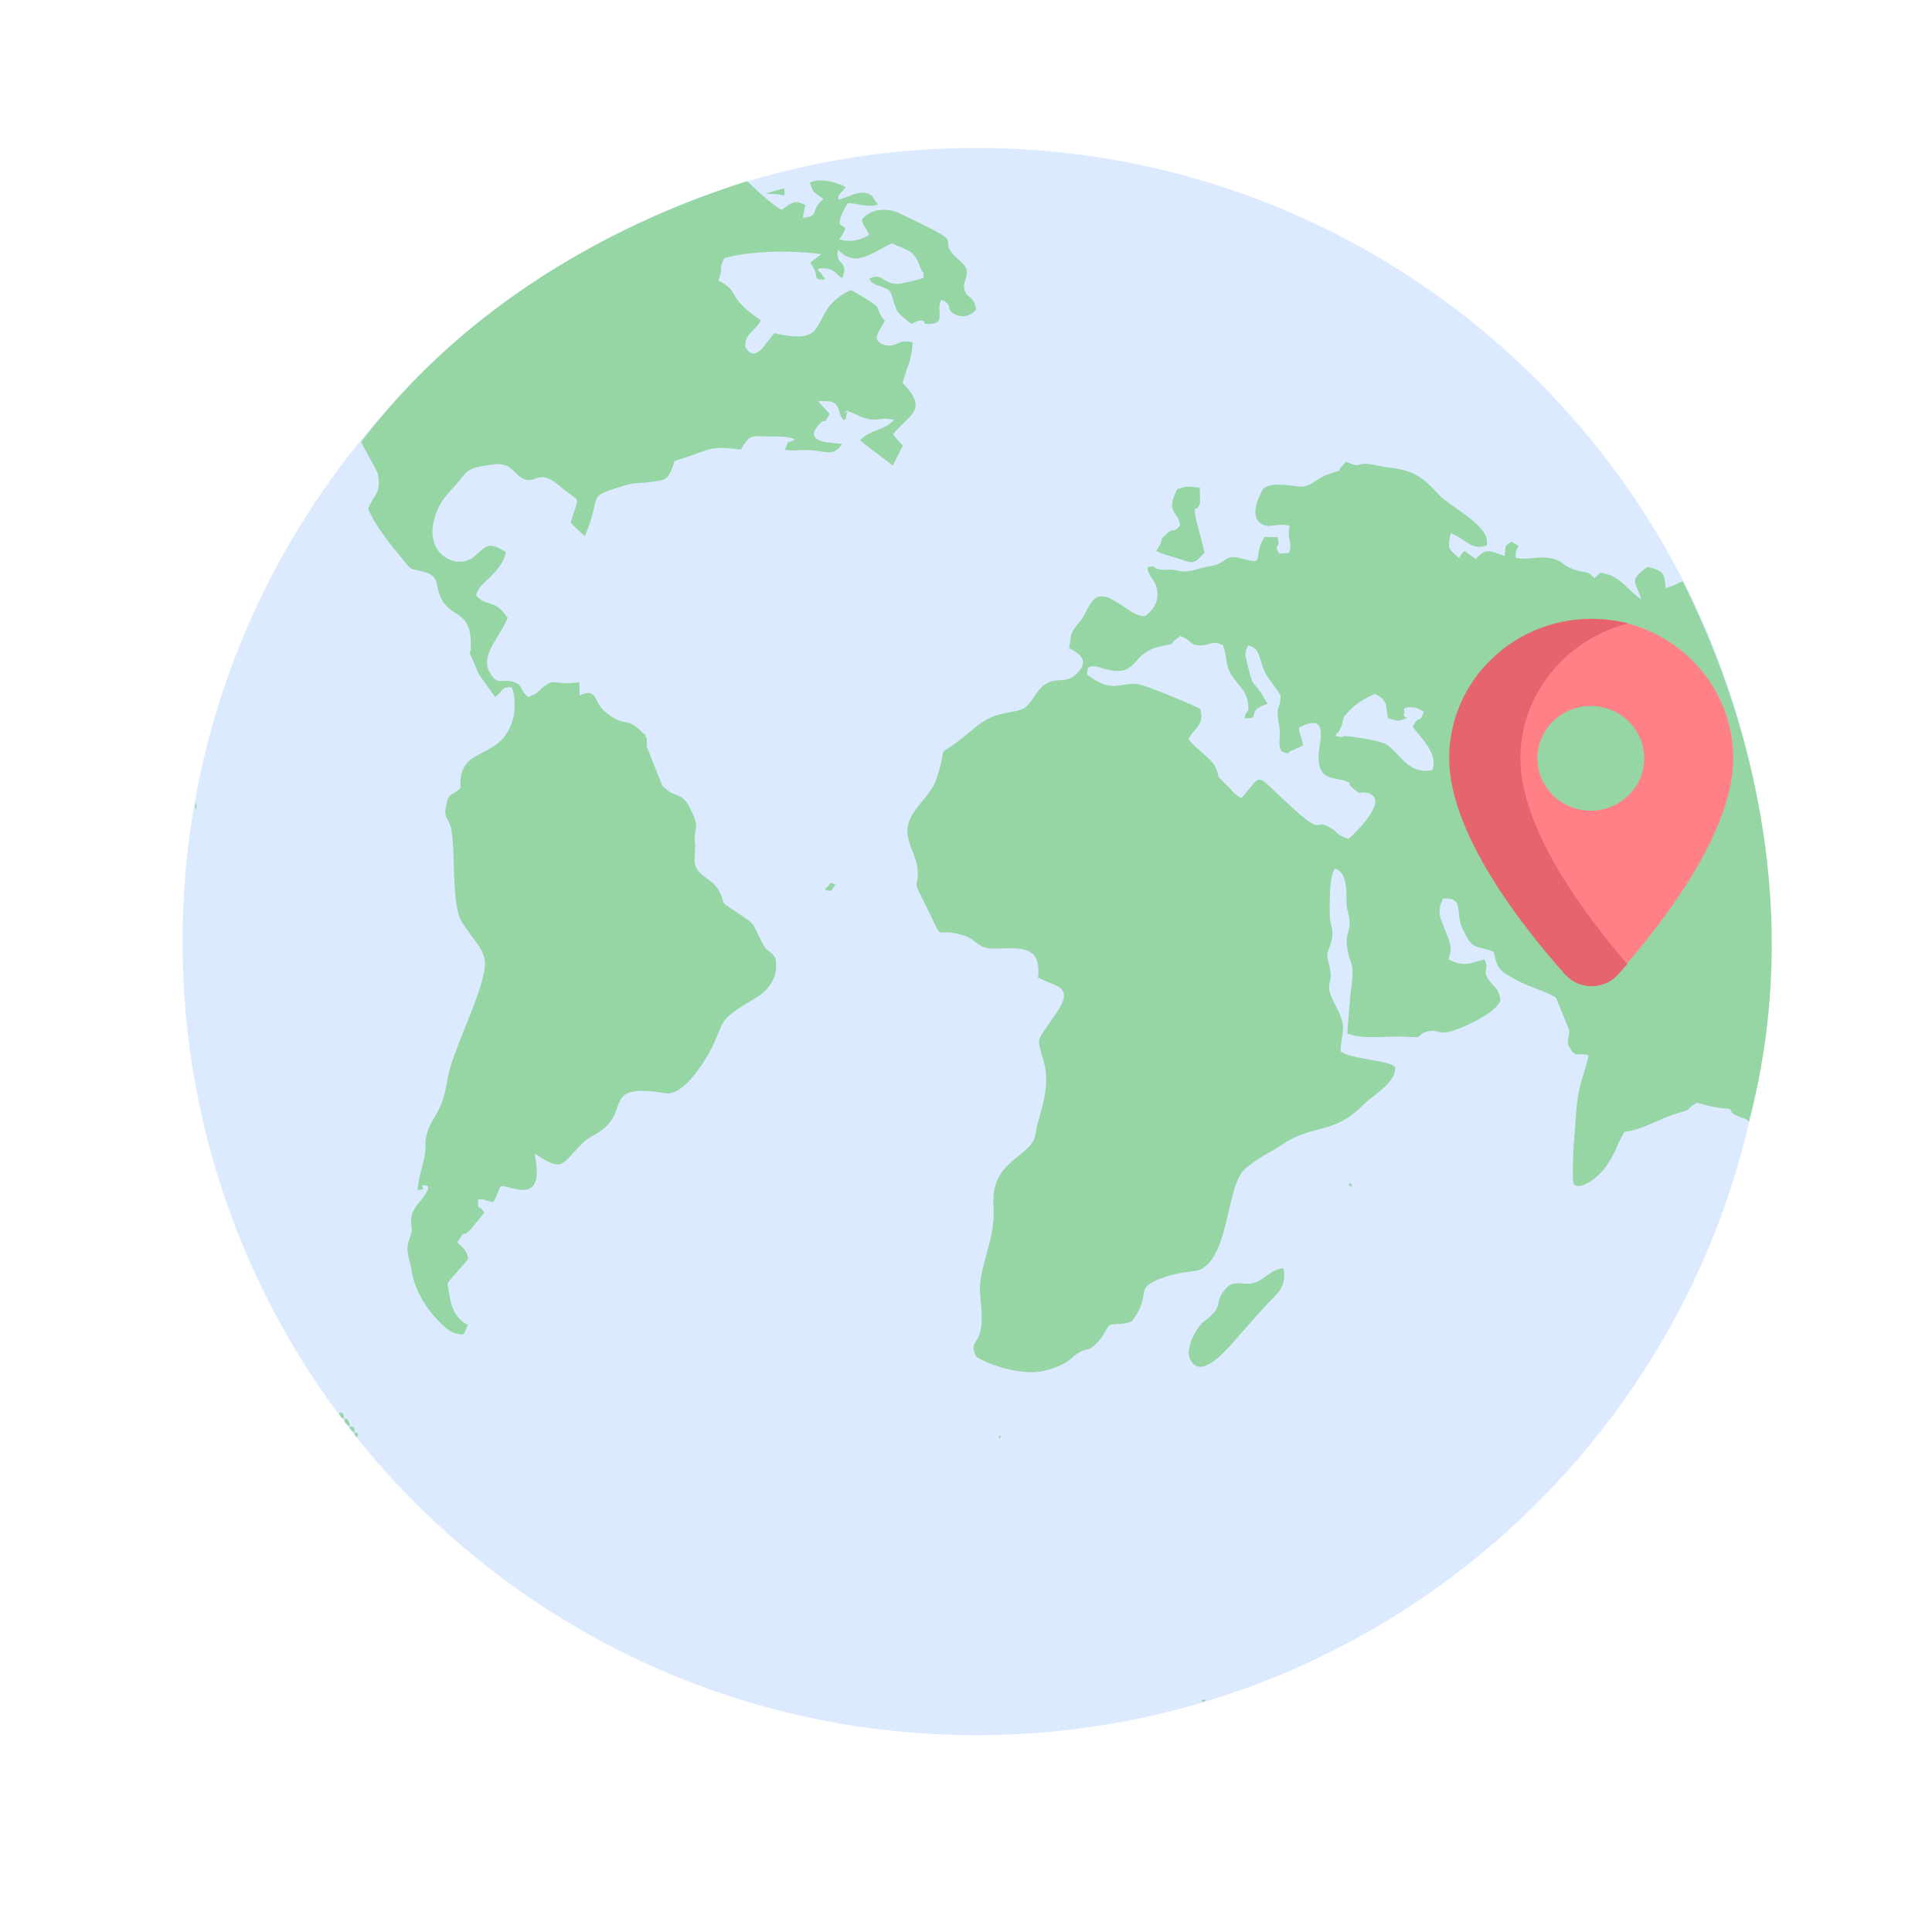 <svg width="38" height="38" viewBox="0 0 38 38" fill="none" xmlns="http://www.w3.org/2000/svg">
<path d="M19.2 34.129C27.821 34.129 34.81 27.14 34.81 18.519C34.81 9.899 27.821 2.91 19.2 2.91C10.579 2.91 3.591 9.899 3.591 18.519C3.591 27.14 10.579 34.129 19.2 34.129Z" fill="#DBEAFF"/>
<path fill-rule="evenodd" clip-rule="evenodd" d="M33.1 11.438C34.706 14.662 35.364 18.437 34.398 22.065C34.386 21.983 34.025 21.96 34.04 21.815C33.73 21.78 33.718 21.784 33.377 21.689L33.353 21.705C33.145 21.823 33.314 21.811 33.004 21.893C32.639 21.996 32.328 22.219 31.951 22.263C31.771 22.557 31.802 22.655 31.551 22.993C31.457 23.115 31.131 23.413 30.962 23.303C30.911 23.268 30.946 22.557 30.966 22.365C30.997 22.039 30.986 21.78 31.064 21.426C31.103 21.234 31.229 20.892 31.245 20.755C31.044 20.696 30.997 20.822 30.876 20.61C30.789 20.46 30.872 20.433 30.864 20.26C30.782 20.052 30.691 19.84 30.605 19.628C30.503 19.534 30.016 19.389 29.831 19.279C29.497 19.086 29.458 19.094 29.38 18.721C29.007 18.572 28.975 18.721 28.759 18.25C28.618 17.948 28.81 17.649 28.386 17.673C28.241 17.955 28.351 18.085 28.418 18.277C28.465 18.423 28.543 18.544 28.532 18.705C28.532 18.709 28.496 18.851 28.492 18.87C28.81 19.043 28.964 18.921 29.203 18.87C29.305 19.118 29.121 19.067 29.313 19.314C29.47 19.51 29.458 19.432 29.513 19.659C29.478 19.911 28.681 20.272 28.457 20.303C28.288 20.327 28.241 20.244 28.076 20.288C27.833 20.354 28.041 20.425 27.68 20.394C27.295 20.362 26.851 20.464 26.498 20.327C26.517 20.087 26.537 19.844 26.557 19.605C26.667 18.796 26.549 19.074 26.494 18.603C26.459 18.395 26.553 18.317 26.545 18.14C26.545 18.014 26.494 17.932 26.486 17.775C26.478 17.527 26.506 17.158 26.258 17.084C26.137 17.217 26.152 17.873 26.156 18.034C26.164 18.195 26.243 18.301 26.188 18.501C26.113 18.78 26.074 18.721 26.137 18.96C26.266 19.451 25.987 19.247 26.282 19.805C26.506 20.225 26.384 20.26 26.368 20.676C26.561 20.841 27.366 20.853 27.44 20.994C27.464 21.297 26.992 21.548 26.82 21.725C26.247 22.318 25.823 22.11 25.241 22.498C24.927 22.71 24.825 22.71 24.495 22.985C24.122 23.295 24.185 24.658 23.632 24.96C23.506 25.031 23.235 24.984 22.784 25.164C22.305 25.364 22.662 25.455 22.269 25.981C22.112 26.067 21.99 26.02 21.826 26.063C21.72 26.177 21.704 26.303 21.551 26.436C21.378 26.605 21.413 26.491 21.225 26.601C21.079 26.695 21.064 26.75 20.915 26.825C20.777 26.896 20.722 26.907 20.608 26.943C20.062 27.116 19.238 26.747 19.191 26.668C19.073 26.413 19.226 26.432 19.285 26.177C19.332 25.95 19.301 25.73 19.285 25.529L19.281 25.51C19.273 25.412 19.269 25.321 19.277 25.239C19.352 24.666 19.584 24.312 19.54 23.68C19.497 22.863 20.196 22.773 20.345 22.392C20.381 22.29 20.373 22.215 20.4 22.133C20.522 21.693 20.651 21.308 20.526 20.865C20.388 20.378 20.373 20.519 20.734 19.989C21.162 19.389 20.801 19.428 20.416 19.227C20.498 18.54 19.984 18.658 19.525 18.658C19.238 18.658 19.214 18.478 18.928 18.391C18.296 18.199 18.645 18.67 18.139 17.669C17.927 17.249 18.088 17.488 18.044 17.064C18.033 16.915 17.903 16.664 17.868 16.503C17.738 15.98 18.276 15.764 18.425 15.305C18.708 14.453 18.253 15.093 19.156 14.328C19.631 13.915 19.996 14.076 20.196 13.888C20.369 13.719 20.384 13.546 20.62 13.424C20.824 13.33 21.001 13.448 21.186 13.24C21.429 12.992 21.244 12.859 21.028 12.749C21.083 12.396 21.044 12.47 21.248 12.215C21.362 12.074 21.366 11.979 21.476 11.834C21.747 11.469 22.253 12.188 22.528 12.113C22.701 11.983 22.791 11.822 22.76 11.607C22.729 11.39 22.575 11.347 22.572 11.155C22.791 11.12 22.622 11.159 22.784 11.194C22.972 11.233 22.972 11.175 23.192 11.23C23.388 11.277 23.581 11.167 23.808 11.135C24.13 11.088 24.079 10.888 24.405 10.982C24.931 11.12 24.609 10.99 24.872 10.558C24.959 10.566 25.045 10.566 25.128 10.566C25.19 10.841 25.033 10.668 25.159 10.888C25.218 10.88 25.288 10.88 25.355 10.876C25.43 10.645 25.308 10.641 25.367 10.342C25.108 10.268 24.927 10.432 24.766 10.268C24.609 10.111 24.727 9.836 24.841 9.616C24.986 9.478 25.383 9.549 25.536 9.569C25.791 9.596 25.83 9.435 26.125 9.329C26.51 9.184 26.192 9.365 26.478 9.082C26.773 9.204 26.639 9.133 26.851 9.121L26.863 9.125H26.883C27.004 9.125 27.142 9.176 27.295 9.192C27.852 9.251 28.013 9.423 28.3 9.73C28.52 9.969 29.34 10.354 29.242 10.727C28.948 10.841 28.83 10.601 28.536 10.488C28.465 10.782 28.485 10.79 28.693 10.974C28.791 10.868 28.712 10.892 28.814 10.841C28.885 10.896 28.96 10.947 29.03 10.994C29.235 10.762 29.309 10.841 29.592 10.935C29.635 10.727 29.56 10.758 29.733 10.656C29.996 10.813 29.784 10.684 29.816 10.97C30.02 11.033 30.31 10.908 30.589 11.002C30.766 11.061 30.727 11.124 30.974 11.206C31.178 11.277 31.202 11.202 31.359 11.371C31.488 11.273 31.418 11.245 31.602 11.292C31.889 11.367 32.042 11.634 32.281 11.787C32.199 11.469 31.999 11.43 32.407 11.151C32.729 11.226 32.737 11.281 32.76 11.563C32.855 11.556 33.053 11.442 33.1 11.438ZM7.106 8.691C9.023 6.163 11.778 4.489 14.695 3.563C14.829 3.692 15.217 4.06 15.378 4.127C15.484 4.048 15.563 3.97 15.681 3.978C15.728 3.982 15.779 4.001 15.842 4.036C15.826 4.091 15.814 4.15 15.802 4.209C15.802 4.213 15.795 4.252 15.795 4.245C15.802 4.241 15.795 4.268 15.795 4.284C16.144 4.249 15.912 4.139 16.199 3.915C15.987 3.762 16.003 3.805 15.928 3.589C16.14 3.499 16.435 3.573 16.631 3.679C16.552 3.813 16.49 3.781 16.486 3.923C16.69 3.899 16.921 3.687 17.153 3.852C17.184 3.911 17.228 3.97 17.267 4.025C17.078 4.088 16.878 4.001 16.674 3.993C16.246 4.724 16.859 4.229 16.509 4.704C16.706 4.775 16.953 4.724 17.09 4.618C17.059 4.492 16.961 4.445 16.953 4.311C17.063 4.19 17.204 4.127 17.369 4.127C17.479 4.123 17.597 4.15 17.718 4.209C19.112 4.865 18.417 4.622 18.759 5.018C18.837 5.104 18.998 5.203 19.014 5.313C19.042 5.489 18.9 5.576 18.991 5.748C19.073 5.894 19.136 5.807 19.203 6.086C19.112 6.188 18.975 6.267 18.802 6.192C18.563 6.086 18.779 5.992 18.512 5.898C18.406 6.137 18.602 6.341 18.319 6.369C18.076 6.396 18.268 6.294 18.088 6.306C18.084 6.31 18.064 6.31 18.06 6.31C18.048 6.314 18.033 6.322 18.025 6.326C17.985 6.341 17.954 6.357 17.919 6.369C17.613 6.114 17.66 6.184 17.554 5.858C17.518 5.733 17.514 5.705 17.369 5.65C17.279 5.615 17.145 5.599 17.098 5.481C17.369 5.348 17.357 5.595 17.668 5.583C17.718 5.583 18.095 5.497 18.162 5.466C18.166 5.262 18.166 5.434 18.107 5.273C17.978 4.912 17.876 4.94 17.542 4.786C17.302 4.896 17.082 5.061 16.866 5.081C16.737 5.093 16.611 5.049 16.482 4.908C16.415 5.246 16.713 5.101 16.564 5.474C16.446 5.391 16.411 5.297 16.258 5.281C15.928 5.258 16.183 5.364 16.179 5.43C16.179 5.434 16.305 5.509 16.148 5.497C15.979 5.481 16.14 5.458 15.936 5.163C16.007 5.112 16.081 5.057 16.156 4.998C15.893 4.963 15.555 4.943 15.229 4.951C14.856 4.963 14.491 5.002 14.244 5.081C14.118 5.344 14.248 5.191 14.13 5.517C14.526 5.729 14.338 5.792 14.695 6.098C14.762 6.153 14.852 6.223 14.966 6.298C14.876 6.498 14.632 6.565 14.66 6.824C14.852 7.158 15.045 6.769 15.229 6.553C16.289 6.797 15.956 6.298 16.45 5.882C16.525 5.819 16.615 5.76 16.737 5.705C16.808 5.741 17.098 5.913 17.157 5.956C17.357 6.098 17.216 6.098 17.404 6.31C17.31 6.498 17.102 6.702 17.404 6.785C17.636 6.848 17.668 6.655 17.95 6.734C17.938 7.068 17.852 7.174 17.754 7.531C18.272 8.069 17.895 8.14 17.561 8.544C17.624 8.619 17.691 8.693 17.758 8.768C17.691 8.897 17.624 9.027 17.561 9.156C17.55 9.149 16.953 8.697 16.914 8.662C17.149 8.422 17.334 8.505 17.589 8.261C17.334 8.194 17.318 8.277 17.122 8.249C16.945 8.226 16.843 8.14 16.67 8.085C16.525 8.249 16.741 7.916 16.647 8.167C16.615 8.265 16.698 8.198 16.592 8.265C16.419 8.061 16.603 7.857 16.093 7.892C16.164 7.975 16.238 8.057 16.317 8.14C16.179 8.407 16.254 8.191 16.113 8.344C15.759 8.74 16.415 8.697 16.56 8.736C16.415 8.96 16.266 8.893 16.022 8.862C15.759 8.827 15.642 8.886 15.437 8.846C15.571 8.556 15.418 8.78 15.637 8.638C15.445 8.568 15.268 8.591 15.06 8.583H15.037C14.77 8.571 14.73 8.568 14.57 8.842C14.35 8.815 14.095 8.78 13.894 8.854C13.698 8.925 13.502 8.992 13.309 9.054C13.293 9.062 13.278 9.066 13.266 9.07C13.148 9.455 13.097 9.439 12.811 9.478C12.571 9.514 12.512 9.482 12.269 9.553C11.495 9.793 11.864 9.687 11.503 10.546C11.405 10.46 11.311 10.37 11.224 10.283C11.401 9.683 11.428 9.922 11.036 9.581C10.616 9.215 10.569 9.486 10.349 9.435C10.101 9.38 10.109 9.074 9.685 9.137C9.45 9.176 9.242 9.176 9.096 9.376C8.92 9.616 8.711 9.753 8.594 10.056C8.26 10.861 8.959 11.237 9.316 10.955C9.552 10.766 9.583 10.617 9.952 10.864C9.893 11.096 9.764 11.222 9.634 11.359C9.556 11.438 9.379 11.563 9.367 11.716C9.599 11.964 9.709 11.752 9.984 12.152C9.834 12.541 9.442 12.871 9.63 13.22C9.779 13.491 9.862 13.35 10.074 13.405C10.313 13.468 10.207 13.585 10.396 13.711C10.576 13.625 10.486 13.691 10.643 13.55C10.91 13.315 10.883 13.472 11.279 13.432C11.319 13.428 11.35 13.424 11.393 13.416C11.393 13.507 11.401 13.593 11.401 13.68C11.754 13.515 11.66 13.793 11.892 13.99C11.99 14.072 12.065 14.119 12.127 14.151C12.316 14.241 12.379 14.159 12.598 14.371C12.622 14.398 12.657 14.43 12.689 14.453C12.693 14.457 12.701 14.469 12.697 14.477C12.701 14.481 12.709 14.5 12.712 14.504C12.732 14.575 12.716 14.626 12.724 14.693C12.826 14.952 12.928 15.207 13.027 15.454C13.309 15.753 13.427 15.498 13.647 16.063C13.737 16.299 13.666 16.259 13.663 16.507C13.663 16.546 13.674 16.589 13.674 16.636C13.666 16.746 13.663 16.856 13.659 16.966C13.729 17.284 14.043 17.249 14.185 17.61C14.263 17.818 14.173 17.724 14.467 17.928C14.927 18.238 14.754 18.105 15.002 18.564C15.096 18.737 15.159 18.694 15.253 18.847C15.319 19.196 15.139 19.459 14.876 19.62C14.059 20.103 14.279 20.064 13.996 20.617C13.831 20.932 13.431 21.56 13.089 21.501C11.845 21.301 12.386 21.811 11.845 22.223C11.688 22.341 11.609 22.349 11.499 22.447C11.044 22.859 11.118 23.103 10.521 22.687C10.533 22.824 10.525 22.734 10.541 22.859C10.596 23.248 10.525 23.488 10.094 23.378C9.736 23.287 9.905 23.291 9.705 23.641C9.556 23.637 9.52 23.558 9.399 23.602C9.414 23.869 9.391 23.641 9.528 23.853C9.442 23.951 9.363 24.053 9.281 24.151C9.077 24.391 9.175 24.128 8.998 24.434C9.088 24.54 9.175 24.567 9.21 24.752C9.147 24.85 8.912 25.09 8.802 25.239C8.853 25.557 8.865 25.879 9.202 26.063C9.1 26.267 9.159 26.267 8.967 26.228C8.798 26.193 8.547 25.906 8.448 25.777C8.276 25.549 8.142 25.29 8.095 24.984C8.068 24.815 8.071 24.893 8.036 24.728C7.969 24.438 8.079 24.367 8.099 24.202C8.111 24.104 8.016 23.951 8.201 23.704C8.252 23.633 8.543 23.319 8.366 23.315C8.189 23.303 8.464 23.401 8.213 23.405C8.225 23.248 8.276 23.032 8.327 22.855C8.401 22.553 8.342 22.514 8.389 22.329C8.503 21.909 8.688 21.945 8.806 21.206C8.884 20.72 9.402 19.722 9.516 19.141C9.536 19.047 9.544 18.965 9.536 18.898C9.508 18.646 9.261 18.423 9.1 18.156C9.088 18.144 9.084 18.136 9.081 18.128C8.865 17.755 8.971 16.734 8.869 16.283C8.821 16.071 8.715 16.106 8.778 15.831C8.825 15.576 8.896 15.659 9.057 15.501C8.998 14.602 9.889 15.026 10.105 14.08C10.137 13.903 10.125 13.629 10.062 13.515C9.838 13.511 9.905 13.597 9.736 13.707C9.626 13.554 9.516 13.401 9.41 13.248C9.159 12.604 9.257 13.032 9.261 12.686C9.265 11.964 8.849 12.18 8.66 11.732C8.574 11.544 8.637 11.336 8.378 11.261C7.993 11.139 8.166 11.292 7.871 10.939C7.62 10.641 7.369 10.311 7.239 10.005C7.377 9.683 7.494 9.722 7.435 9.333C7.424 9.262 7.122 8.758 7.106 8.691ZM15.072 3.805C15.186 3.769 15.304 3.734 15.422 3.703L15.425 3.718C15.429 3.754 15.441 3.762 15.425 3.844C15.178 3.793 15.162 3.832 15.072 3.805ZM24.931 13.307C25.014 13.444 25.135 13.57 25.19 13.691C25.159 14.056 25.084 13.837 25.159 14.269C25.202 14.504 25.12 14.618 25.206 14.779C25.461 14.857 25.218 14.83 25.434 14.752C25.473 14.736 25.591 14.681 25.63 14.657C25.607 14.5 25.559 14.469 25.548 14.312C25.987 14.076 26.011 14.339 25.964 14.61C25.83 15.352 26.184 15.282 26.419 15.348C26.655 15.423 26.443 15.372 26.623 15.517C26.792 15.655 26.722 15.564 26.875 15.592C27.389 15.694 26.619 16.42 26.525 16.499C26.262 16.412 26.337 16.381 26.164 16.279C25.819 16.071 26.086 16.507 25.355 15.827C24.648 15.183 24.853 15.203 24.417 15.698C24.236 15.596 24.26 15.564 24.111 15.427C24.056 15.368 24.024 15.336 24.001 15.317L23.993 15.309C23.934 15.254 23.997 15.309 23.914 15.105C23.84 14.924 23.541 14.752 23.376 14.536C23.463 14.343 23.702 14.265 23.608 13.947C23.549 13.896 22.595 13.503 22.43 13.468C22.1 13.389 21.928 13.621 21.535 13.373C21.323 13.236 21.39 13.295 21.398 13.134C21.503 13.095 21.413 13.098 21.562 13.11C21.617 13.114 21.633 13.13 21.684 13.146C22.407 13.358 22.218 12.855 22.791 12.722C23.27 12.604 22.862 12.761 23.215 12.51C23.463 12.596 23.376 12.698 23.624 12.694C23.832 12.686 23.812 12.588 24.052 12.69C24.166 13 24.064 13.106 24.331 13.424C24.436 13.554 24.507 13.625 24.539 13.782C24.593 14.08 24.491 13.943 24.484 14.127H24.539H24.55C24.774 14.127 24.511 13.97 24.931 13.845C24.872 13.742 24.829 13.668 24.79 13.609L24.782 13.601C24.613 13.358 24.648 13.527 24.523 13.016C24.491 12.871 24.472 12.855 24.55 12.694C24.786 12.757 24.755 12.93 24.868 13.193C24.88 13.228 24.904 13.263 24.923 13.299L24.931 13.307ZM25.245 24.948C25.006 24.956 24.876 25.168 24.672 25.231C24.448 25.302 24.268 25.137 24.083 25.376C23.852 25.675 24.107 25.667 23.675 25.997C23.514 26.122 23.325 26.523 23.396 26.703C23.608 27.249 24.244 26.409 24.468 26.157C24.629 25.981 24.802 25.777 24.959 25.612C25.128 25.439 25.312 25.302 25.245 24.948ZM29.148 14.842C28.979 15.286 29.16 15.568 29.246 15.847C29.132 16.039 29.109 15.965 28.979 16.251C29.125 16.507 29.238 16.675 29.556 16.727C29.753 16.401 29.635 16.369 29.639 16.082C29.67 16.063 29.733 16.051 29.745 16.047C29.875 15.98 29.768 16.106 29.89 15.945C29.713 15.784 29.478 15.419 29.58 15.128C29.717 15.097 29.663 15.128 29.761 15.117C29.973 15.085 29.776 15.191 29.953 15.054C29.945 14.854 29.867 14.783 29.627 14.771C29.525 14.767 29.215 14.822 29.148 14.842ZM27.299 14.123C27.252 13.868 27.303 13.778 27.044 13.648C26.887 13.715 26.682 13.825 26.549 13.97C26.341 14.19 26.482 14.041 26.364 14.328C26.353 14.335 26.352 14.351 26.345 14.363C26.262 14.528 26.317 14.308 26.27 14.477C26.498 14.528 26.337 14.461 26.514 14.481C26.682 14.5 27.189 14.571 27.299 14.661C27.57 14.873 27.715 15.23 28.17 15.148C28.292 14.834 27.978 14.547 27.786 14.296C27.927 14.021 27.899 14.276 28.006 13.998C27.919 13.954 27.876 13.915 27.774 13.911C27.538 13.907 27.637 13.982 27.621 14.013C27.558 14.17 27.833 14.076 27.546 14.166C27.464 14.19 27.373 14.147 27.299 14.123ZM23.153 9.62C22.917 10.111 23.164 10.02 23.215 10.338C23.043 10.515 23.105 10.346 22.921 10.523C22.764 10.668 22.933 10.546 22.74 10.837C22.862 10.904 23.074 10.947 23.247 11.01C23.494 11.096 23.498 11.072 23.694 10.868C23.636 10.649 23.581 10.425 23.518 10.201C23.467 9.859 23.557 10.118 23.604 9.875C23.6 9.781 23.6 9.687 23.6 9.592C23.337 9.565 23.369 9.553 23.153 9.62Z" fill="#95D6A4"/>
<path fill-rule="evenodd" clip-rule="evenodd" d="M23.629 33.464C23.667 33.477 23.697 33.467 23.719 33.434C23.693 33.434 23.631 33.42 23.629 33.464C23.659 33.452 23.631 33.418 23.629 33.464Z" fill="#95D6A4"/>
<path fill-rule="evenodd" clip-rule="evenodd" d="M3.862 15.899C3.862 15.861 3.862 15.822 3.863 15.784C3.817 15.84 3.854 15.978 3.862 15.899C3.866 15.861 3.861 15.912 3.862 15.899Z" fill="#95D6A4"/>
<path fill-rule="evenodd" clip-rule="evenodd" d="M6.765 27.903C6.778 27.975 6.818 28.025 6.885 28.054C6.875 27.999 6.856 27.884 6.765 27.903C6.817 27.892 6.765 27.985 6.765 27.903Z" fill="#95D6A4"/>
<path fill-rule="evenodd" clip-rule="evenodd" d="M6.674 27.782C6.669 27.849 6.716 27.877 6.764 27.903C6.763 27.802 6.757 27.795 6.674 27.782Z" fill="#95D6A4"/>
<path fill-rule="evenodd" clip-rule="evenodd" d="M6.885 28.054C6.881 28.121 6.927 28.149 6.975 28.175C6.975 28.074 6.969 28.067 6.885 28.054Z" fill="#95D6A4"/>
<path fill-rule="evenodd" clip-rule="evenodd" d="M6.976 28.175C6.971 28.222 6.989 28.253 7.037 28.266C7.037 28.181 7.037 28.181 6.976 28.175Z" fill="#95D6A4"/>
<path fill-rule="evenodd" clip-rule="evenodd" d="M12.153 4.717C12.124 4.725 12.217 4.704 12.153 4.717C12.151 4.718 12.161 4.716 12.153 4.717Z" fill="#95D6A4"/>
<path fill-rule="evenodd" clip-rule="evenodd" d="M26.53 23.309C26.537 23.186 26.659 23.413 26.53 23.309C26.533 23.264 26.543 23.319 26.53 23.309Z" fill="#95D6A4"/>
<path fill-rule="evenodd" clip-rule="evenodd" d="M19.665 28.23C19.595 28.328 19.736 28.273 19.665 28.23C19.657 28.241 19.683 28.241 19.665 28.23Z" fill="#95D6A4"/>
<path fill-rule="evenodd" clip-rule="evenodd" d="M16.345 17.36C16.308 17.409 16.267 17.452 16.222 17.492C16.36 17.561 16.348 17.511 16.433 17.398C16.404 17.385 16.374 17.373 16.345 17.36C16.37 17.355 16.322 17.365 16.345 17.36Z" fill="#95D6A4"/>
<path d="M32.008 12.262C31.778 12.202 31.485 12.297 31.237 12.297C29.689 12.297 28.819 13.426 28.819 14.943C28.819 16.432 30.327 17.816 31.138 18.724L31.99 18.961C32.82 18 34.09 16.302 34.09 14.916C34.09 13.643 33.206 12.573 32.008 12.262ZM31.288 15.945C30.708 15.945 30.238 15.485 30.238 14.916C30.238 14.347 30.708 13.886 31.288 13.886C31.868 13.886 32.339 14.347 32.339 14.916C32.339 15.485 31.868 15.945 31.288 15.945Z" fill="#FF8086"/>
<path d="M29.904 14.916C29.904 13.638 30.819 12.567 32.025 12.261C31.8 12.204 31.548 12.171 31.305 12.171C29.758 12.171 28.503 13.4 28.503 14.916C28.503 16.405 29.969 18.254 30.78 19.163C31.06 19.476 31.55 19.476 31.83 19.163C31.884 19.102 31.948 19.029 32.007 18.961C31.177 18.001 29.904 16.306 29.904 14.916Z" fill="#E5646E"/>
</svg>
